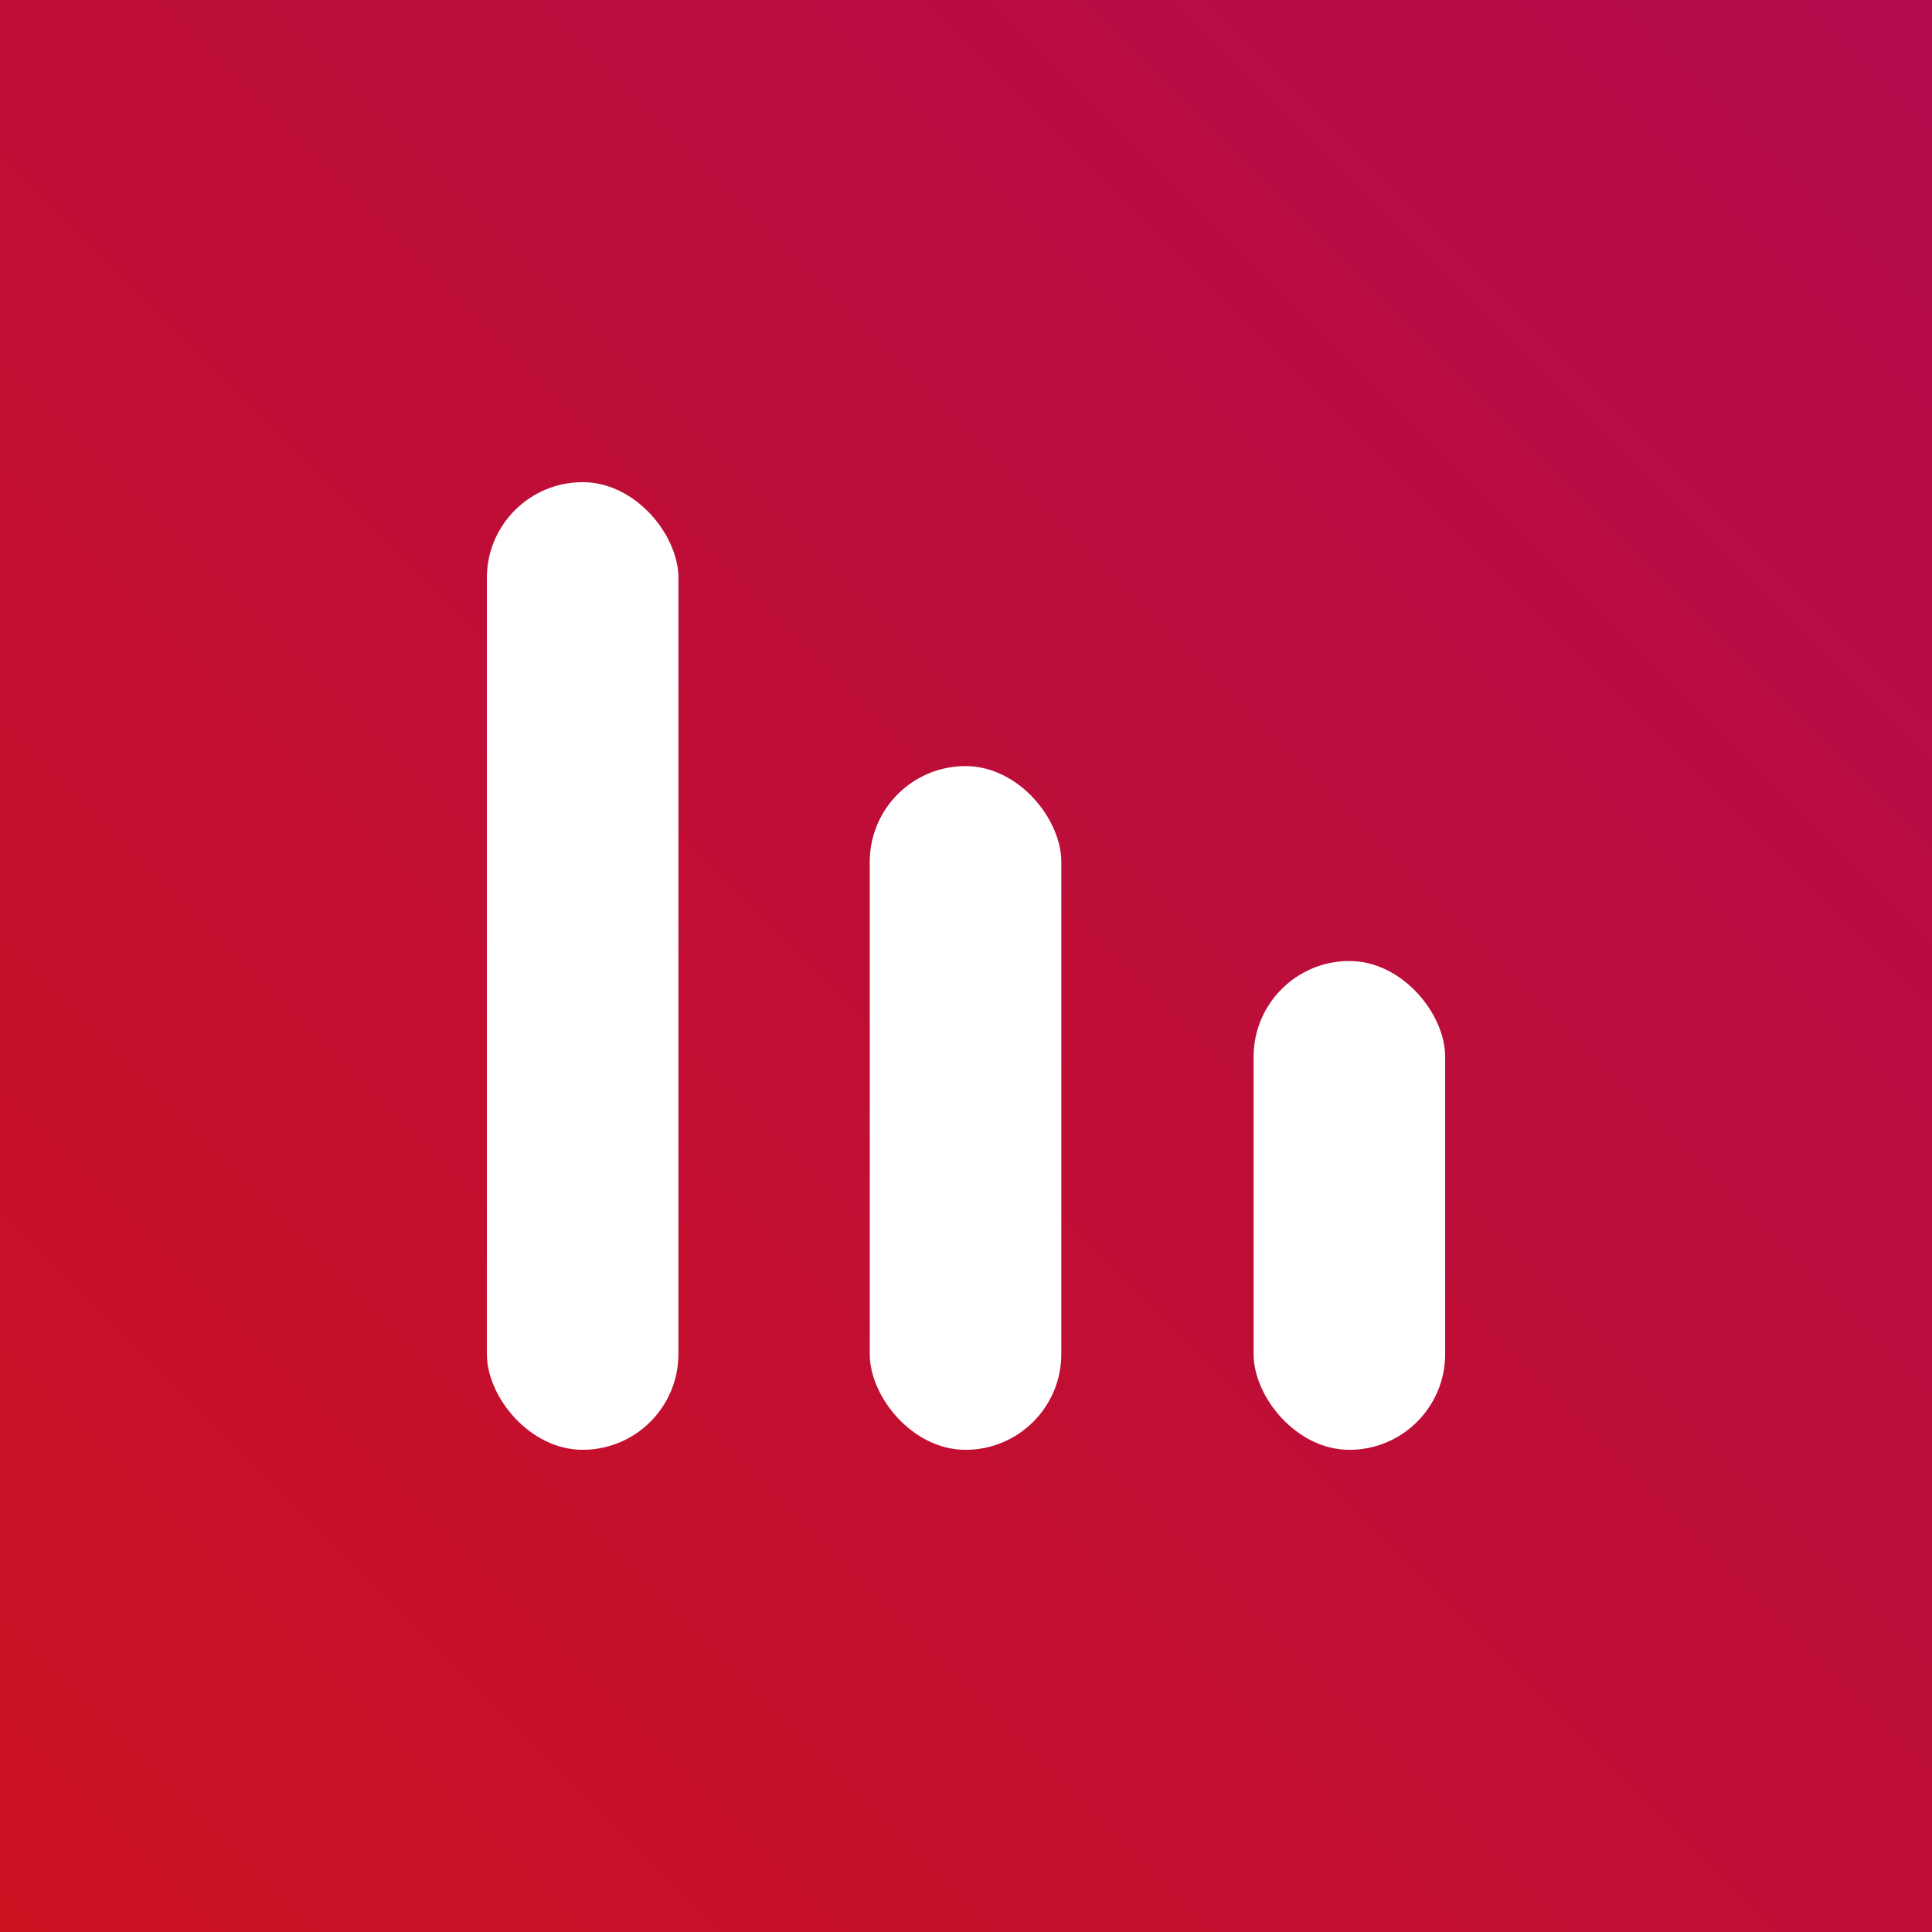 <?xml version="1.0" encoding="UTF-8"?><svg id="Layer_1" xmlns="http://www.w3.org/2000/svg" version="1.1" viewBox="0 0 72 72"><rect x="0" y="0" width="72" height="72" fill="#333333" stroke="none"/><!--Generator: Adobe Illustrator 29.0.0, SVG Export Plug-In . SVG Version: 2.1.0 Build 186)--><defs><linearGradient id="linear-gradient" x1="0" y1="72" x2="72" y2="0" gradientUnits="userSpaceOnUse"><stop offset="0" stop-color="#cb1221"/><stop offset="1" stop-color="#b20a4c"/></linearGradient><style>.st1{fill:#fff}</style></defs><path style="fill:url(#linear-gradient)" d="M0 0h72v72H0z" id="Twitter"/><rect class="st1" x="18.144" y="17.969" width="7.139" height="36.061" rx="3.569" ry="3.569"/><rect class="st1" x="32.413" y="28.55" width="7.139" height="25.481" rx="3.569" ry="3.569"/><rect class="st1" x="46.718" y="35.814" width="7.139" height="18.217" rx="3.569" ry="3.569"/></svg>
